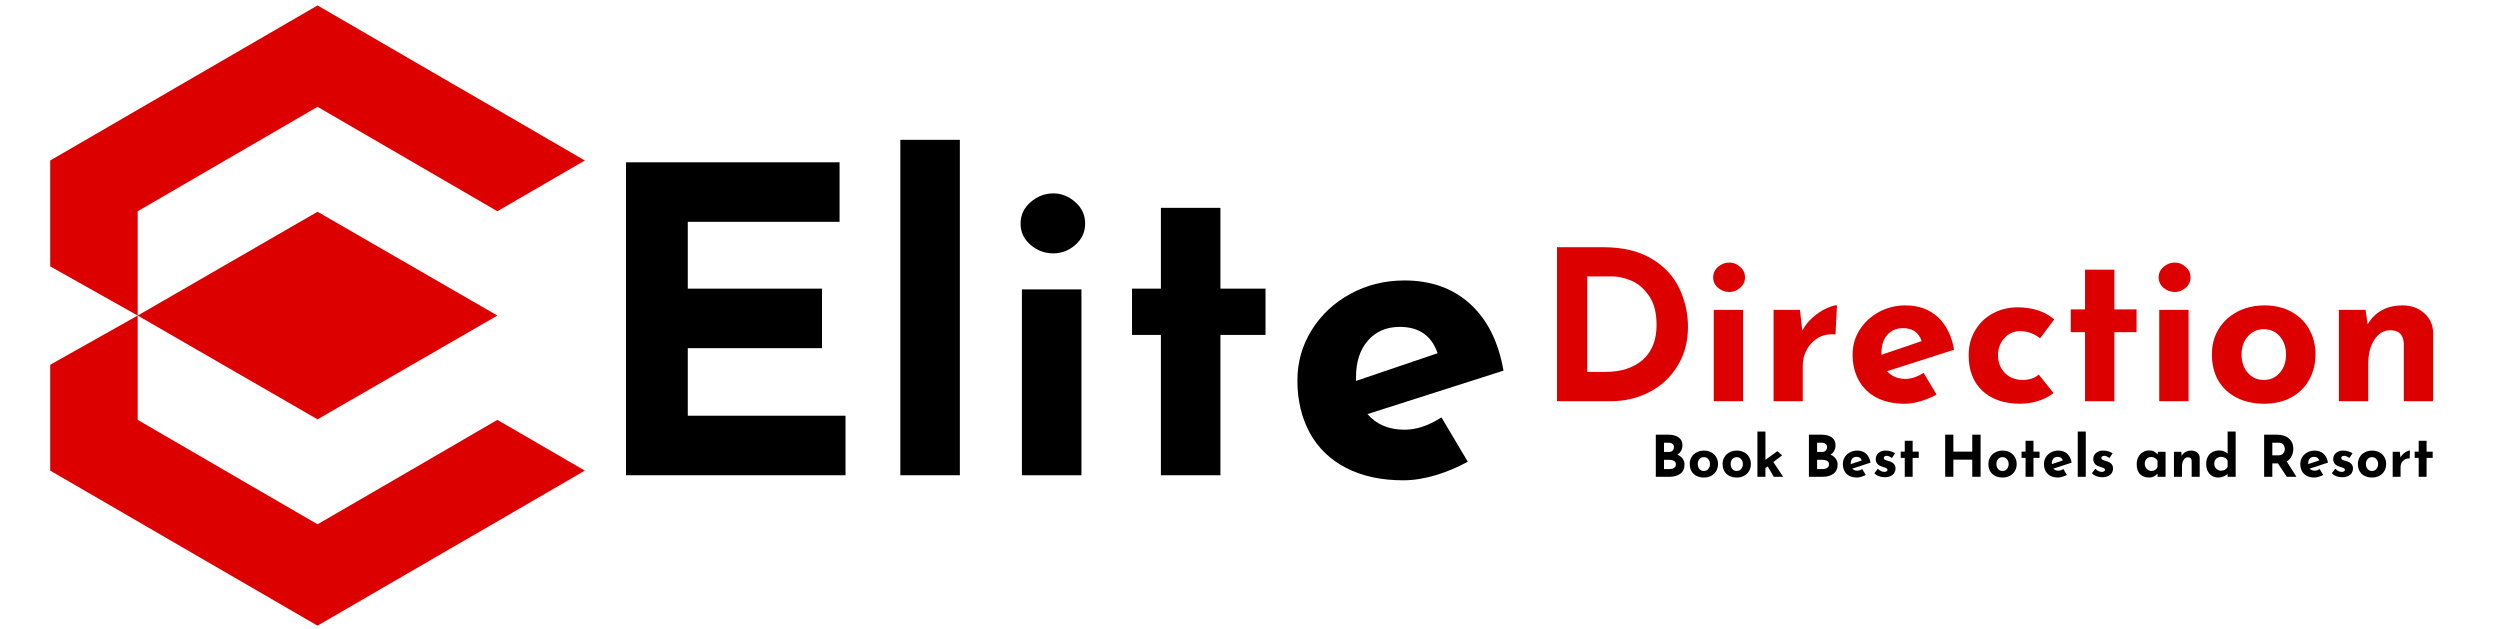 <svg xmlns="http://www.w3.org/2000/svg" xmlns:xlink="http://www.w3.org/1999/xlink" width="350" zoomAndPan="magnify" viewBox="0 0 262.5 66" height="88" preserveAspectRatio="xMidYMid meet" version="1.0"><defs><g/><clipPath id="d61fca0c6b"><path d="M 5.27 0.57 L 61.414 0.57 L 61.414 65.695 L 5.27 65.695 Z M 5.27 0.57 " clip-rule="nonzero"/></clipPath></defs><g clip-path="url(#d61fca0c6b)"><path fill="#dc0000" d="M 33.34 22.234 L 14.457 33.133 L 14.457 44.086 L 23.895 49.57 L 33.34 55.051 L 42.789 49.57 L 52.223 44.086 L 61.406 49.414 L 51.699 55.051 L 47.367 57.555 L 33.34 65.695 L 19.301 57.555 L 5.273 49.414 L 5.273 38.297 L 14.457 33.133 L 14.457 22.18 L 23.895 16.699 L 33.34 11.215 L 42.789 16.699 L 52.223 22.18 L 61.406 16.852 L 51.699 11.215 L 47.367 8.711 L 33.34 0.57 L 19.301 8.711 L 5.273 16.852 L 5.273 27.969 L 14.457 33.133 L 33.34 44.031 L 52.223 33.133 Z M 33.34 22.234 " fill-opacity="1" fill-rule="evenodd"/></g><g fill="#000000" fill-opacity="1"><g transform="translate(61.498, 49.901)"><g><path d="M 26.656 -32.859 L 26.656 -26.609 L 10.719 -26.609 L 10.719 -19.594 L 24.812 -19.594 L 24.812 -13.344 L 10.719 -13.344 L 10.719 -6.25 L 27.281 -6.25 L 27.281 0 L 4.234 0 L 4.234 -32.859 Z M 26.656 -32.859 "/></g></g></g><g fill="#000000" fill-opacity="1"><g transform="translate(91.316, 49.901)"><g><path d="M 9.469 -35.219 L 9.469 0 L 3.219 0 L 3.219 -35.219 Z M 9.469 -35.219 "/></g></g></g><g fill="#000000" fill-opacity="1"><g transform="translate(104.082, 49.901)"><g><path d="M 9.469 -19.516 L 9.469 0 L 3.219 0 L 3.219 -19.516 Z M 3.078 -26.422 C 3.078 -27.316 3.426 -28.066 4.125 -28.672 C 4.82 -29.285 5.617 -29.594 6.516 -29.594 C 7.379 -29.594 8.148 -29.285 8.828 -28.672 C 9.516 -28.066 9.859 -27.316 9.859 -26.422 C 9.859 -25.535 9.516 -24.789 8.828 -24.188 C 8.148 -23.594 7.379 -23.297 6.516 -23.297 C 5.617 -23.297 4.82 -23.594 4.125 -24.188 C 3.426 -24.789 3.078 -25.535 3.078 -26.422 Z M 3.078 -26.422 "/></g></g></g><g fill="#000000" fill-opacity="1"><g transform="translate(116.848, 49.901)"><g><path d="M 11.297 -28.078 L 11.297 -19.594 L 16.031 -19.594 L 16.031 -14.734 L 11.297 -14.734 L 11.297 0 L 5.047 0 L 5.047 -14.734 L 2.016 -14.734 L 2.016 -19.594 L 5.047 -19.594 L 5.047 -28.078 Z M 11.297 -28.078 "/></g></g></g><g fill="#000000" fill-opacity="1"><g transform="translate(134.524, 49.901)"><g><path d="M 12.953 -4.781 C 14.203 -4.781 15.492 -5.211 16.828 -6.078 L 19.594 -1.422 C 18.52 -0.828 17.391 -0.352 16.203 0 C 15.016 0.352 13.883 0.531 12.812 0.531 C 10.488 0.531 8.484 0.094 6.797 -0.781 C 5.117 -1.656 3.848 -2.891 2.984 -4.484 C 2.129 -6.078 1.703 -7.898 1.703 -9.953 C 1.703 -11.859 2.195 -13.613 3.188 -15.219 C 4.188 -16.832 5.547 -18.109 7.266 -19.047 C 8.992 -19.984 10.891 -20.453 12.953 -20.453 C 15.742 -20.453 18.039 -19.629 19.844 -17.984 C 21.645 -16.348 22.812 -14.016 23.344 -10.984 L 9.062 -6.422 C 10.008 -5.328 11.305 -4.781 12.953 -4.781 Z M 12.453 -15.578 C 11.055 -15.578 9.941 -15.098 9.109 -14.141 C 8.273 -13.191 7.859 -11.914 7.859 -10.312 L 7.859 -9.906 L 16.422 -12.812 C 15.797 -14.656 14.473 -15.578 12.453 -15.578 Z M 12.453 -15.578 "/></g></g></g><g fill="#000000" fill-opacity="1"><g transform="translate(159.303, 49.901)"><g/></g></g><g fill="#dc0000" fill-opacity="1"><g transform="translate(161.392, 42.128)"><g><path d="M 2.094 -16.172 L 6.922 -16.172 C 8.984 -16.172 10.68 -15.77 12.016 -14.969 C 13.348 -14.176 14.316 -13.145 14.922 -11.875 C 15.535 -10.602 15.844 -9.242 15.844 -7.797 C 15.844 -6.242 15.473 -4.875 14.734 -3.688 C 14.004 -2.5 13.02 -1.586 11.781 -0.953 C 10.551 -0.316 9.195 0 7.719 0 L 2.094 0 Z M 7.156 -3.078 C 8.812 -3.078 10.125 -3.5 11.094 -4.344 C 12.062 -5.195 12.547 -6.422 12.547 -8.016 C 12.547 -9.305 12.273 -10.332 11.734 -11.094 C 11.203 -11.852 10.582 -12.379 9.875 -12.672 C 9.164 -12.961 8.492 -13.109 7.859 -13.109 L 5.266 -13.109 L 5.266 -3.078 Z M 7.156 -3.078 "/></g></g></g><g fill="#dc0000" fill-opacity="1"><g transform="translate(178.367, 42.128)"><g><path d="M 4.656 -9.594 L 4.656 0 L 1.578 0 L 1.578 -9.594 Z M 1.516 -13 C 1.516 -13.445 1.688 -13.816 2.031 -14.109 C 2.383 -14.41 2.781 -14.562 3.219 -14.562 C 3.633 -14.562 4.008 -14.41 4.344 -14.109 C 4.688 -13.816 4.859 -13.445 4.859 -13 C 4.859 -12.562 4.688 -12.195 4.344 -11.906 C 4.008 -11.613 3.633 -11.469 3.219 -11.469 C 2.781 -11.469 2.383 -11.613 2.031 -11.906 C 1.688 -12.195 1.516 -12.562 1.516 -13 Z M 1.516 -13 "/></g></g></g><g fill="#dc0000" fill-opacity="1"><g transform="translate(184.648, 42.128)"><g><path d="M 4.594 -7.406 C 4.852 -7.914 5.211 -8.375 5.672 -8.781 C 6.141 -9.195 6.613 -9.516 7.094 -9.734 C 7.582 -9.961 7.961 -10.078 8.234 -10.078 L 8.078 -7.016 C 7.992 -7.023 7.875 -7.031 7.719 -7.031 C 7.094 -7.031 6.547 -6.867 6.078 -6.547 C 5.609 -6.223 5.25 -5.805 5 -5.297 C 4.758 -4.797 4.641 -4.281 4.641 -3.75 L 4.641 0 L 1.578 0 L 1.578 -9.594 L 4.344 -9.594 Z M 4.594 -7.406 "/></g></g></g><g fill="#dc0000" fill-opacity="1"><g transform="translate(193.695, 42.128)"><g><path d="M 6.375 -2.344 C 6.988 -2.344 7.625 -2.555 8.281 -2.984 L 9.641 -0.703 C 9.117 -0.41 8.562 -0.176 7.969 0 C 7.383 0.176 6.832 0.266 6.312 0.266 C 5.164 0.266 4.176 0.051 3.344 -0.375 C 2.52 -0.812 1.895 -1.422 1.469 -2.203 C 1.039 -2.992 0.828 -3.895 0.828 -4.906 C 0.828 -5.844 1.07 -6.703 1.562 -7.484 C 2.062 -8.273 2.734 -8.898 3.578 -9.359 C 4.43 -9.828 5.363 -10.062 6.375 -10.062 C 7.75 -10.062 8.879 -9.656 9.766 -8.844 C 10.648 -8.039 11.223 -6.895 11.484 -5.406 L 4.453 -3.156 C 4.922 -2.613 5.562 -2.344 6.375 -2.344 Z M 6.125 -7.672 C 5.438 -7.672 4.883 -7.438 4.469 -6.969 C 4.062 -6.5 3.859 -5.867 3.859 -5.078 L 3.859 -4.875 L 8.078 -6.312 C 7.773 -7.219 7.125 -7.672 6.125 -7.672 Z M 6.125 -7.672 "/></g></g></g><g fill="#dc0000" fill-opacity="1"><g transform="translate(205.883, 42.128)"><g><path d="M 9.734 -0.859 C 9.305 -0.516 8.773 -0.238 8.141 -0.031 C 7.504 0.164 6.879 0.266 6.266 0.266 C 4.586 0.266 3.258 -0.18 2.281 -1.078 C 1.312 -1.984 0.828 -3.227 0.828 -4.812 C 0.828 -5.832 1.066 -6.727 1.547 -7.5 C 2.023 -8.27 2.648 -8.852 3.422 -9.25 C 4.203 -9.656 5.039 -9.859 5.938 -9.859 C 7.531 -9.859 8.82 -9.438 9.812 -8.594 L 8.328 -6.609 C 7.691 -7.109 6.988 -7.359 6.219 -7.359 C 5.57 -7.359 5.023 -7.113 4.578 -6.625 C 4.129 -6.145 3.906 -5.539 3.906 -4.812 C 3.906 -4.082 4.145 -3.469 4.625 -2.969 C 5.113 -2.477 5.75 -2.234 6.531 -2.234 C 7.195 -2.234 7.75 -2.422 8.188 -2.797 Z M 9.734 -0.859 "/></g></g></g><g fill="#dc0000" fill-opacity="1"><g transform="translate(216.446, 42.128)"><g><path d="M 5.562 -13.812 L 5.562 -9.641 L 7.891 -9.641 L 7.891 -7.25 L 5.562 -7.25 L 5.562 0 L 2.484 0 L 2.484 -7.25 L 0.984 -7.25 L 0.984 -9.641 L 2.484 -9.641 L 2.484 -13.812 Z M 5.562 -13.812 "/></g></g></g><g fill="#dc0000" fill-opacity="1"><g transform="translate(225.143, 42.128)"><g><path d="M 4.656 -9.594 L 4.656 0 L 1.578 0 L 1.578 -9.594 Z M 1.516 -13 C 1.516 -13.445 1.688 -13.816 2.031 -14.109 C 2.383 -14.41 2.781 -14.562 3.219 -14.562 C 3.633 -14.562 4.008 -14.41 4.344 -14.109 C 4.688 -13.816 4.859 -13.445 4.859 -13 C 4.859 -12.562 4.688 -12.195 4.344 -11.906 C 4.008 -11.613 3.633 -11.469 3.219 -11.469 C 2.781 -11.469 2.383 -11.613 2.031 -11.906 C 1.688 -12.195 1.516 -12.562 1.516 -13 Z M 1.516 -13 "/></g></g></g><g fill="#dc0000" fill-opacity="1"><g transform="translate(231.423, 42.128)"><g><path d="M 0.828 -4.922 C 0.828 -5.898 1.055 -6.773 1.516 -7.547 C 1.984 -8.328 2.641 -8.941 3.484 -9.391 C 4.328 -9.836 5.281 -10.062 6.344 -10.062 C 7.414 -10.062 8.359 -9.836 9.172 -9.391 C 9.984 -8.941 10.609 -8.328 11.047 -7.547 C 11.484 -6.773 11.703 -5.898 11.703 -4.922 C 11.703 -3.941 11.484 -3.055 11.047 -2.266 C 10.609 -1.473 9.984 -0.852 9.172 -0.406 C 8.359 0.039 7.406 0.266 6.312 0.266 C 5.238 0.266 4.285 0.055 3.453 -0.359 C 2.629 -0.773 1.984 -1.367 1.516 -2.141 C 1.055 -2.922 0.828 -3.848 0.828 -4.922 Z M 3.938 -4.906 C 3.938 -4.133 4.156 -3.492 4.594 -2.984 C 5.031 -2.484 5.586 -2.234 6.266 -2.234 C 6.961 -2.234 7.523 -2.484 7.953 -2.984 C 8.391 -3.484 8.609 -4.125 8.609 -4.906 C 8.609 -5.676 8.391 -6.312 7.953 -6.812 C 7.523 -7.312 6.961 -7.562 6.266 -7.562 C 5.586 -7.562 5.031 -7.305 4.594 -6.797 C 4.156 -6.297 3.938 -5.664 3.938 -4.906 Z M 3.938 -4.906 "/></g></g></g><g fill="#dc0000" fill-opacity="1"><g transform="translate(244.007, 42.128)"><g><path d="M 8.266 -10.062 C 9.172 -10.062 9.926 -9.789 10.531 -9.25 C 11.145 -8.707 11.457 -8.02 11.469 -7.188 L 11.469 0 L 8.391 0 L 8.391 -6.047 C 8.348 -6.984 7.879 -7.453 6.984 -7.453 C 6.285 -7.453 5.723 -7.117 5.297 -6.453 C 4.867 -5.797 4.656 -4.945 4.656 -3.906 L 4.656 0 L 1.578 0 L 1.578 -9.594 L 4.375 -9.594 L 4.594 -8.062 C 4.945 -8.688 5.43 -9.176 6.047 -9.531 C 6.672 -9.883 7.41 -10.062 8.266 -10.062 Z M 8.266 -10.062 "/></g></g></g><g fill="#000000" fill-opacity="1"><g transform="translate(173.281, 50.062)"><g><path d="M 2.844 -2.328 C 3.082 -2.223 3.266 -2.082 3.391 -1.906 C 3.523 -1.727 3.594 -1.531 3.594 -1.312 C 3.594 -0.852 3.441 -0.52 3.141 -0.312 C 2.848 -0.102 2.484 0 2.047 0 L 0.578 0 L 0.578 -4.422 L 1.875 -4.422 C 2.344 -4.422 2.707 -4.328 2.969 -4.141 C 3.238 -3.953 3.375 -3.676 3.375 -3.312 C 3.375 -3.094 3.328 -2.898 3.234 -2.734 C 3.148 -2.566 3.02 -2.43 2.844 -2.328 Z M 1.438 -2.609 L 1.969 -2.609 C 2.133 -2.609 2.258 -2.656 2.344 -2.75 C 2.438 -2.852 2.484 -2.977 2.484 -3.125 C 2.484 -3.27 2.43 -3.379 2.328 -3.453 C 2.223 -3.535 2.082 -3.578 1.906 -3.578 L 1.438 -3.578 Z M 2 -0.812 C 2.207 -0.812 2.375 -0.852 2.5 -0.938 C 2.625 -1.02 2.688 -1.145 2.688 -1.312 C 2.688 -1.625 2.438 -1.781 1.938 -1.781 L 1.438 -1.781 L 1.438 -0.812 Z M 2 -0.812 "/></g></g></g><g fill="#000000" fill-opacity="1"><g transform="translate(177.189, 50.062)"><g><path d="M 0.234 -1.344 C 0.234 -1.613 0.297 -1.852 0.422 -2.062 C 0.547 -2.281 0.723 -2.445 0.953 -2.562 C 1.18 -2.688 1.441 -2.75 1.734 -2.75 C 2.023 -2.75 2.281 -2.688 2.5 -2.562 C 2.727 -2.445 2.898 -2.281 3.016 -2.062 C 3.141 -1.852 3.203 -1.613 3.203 -1.344 C 3.203 -1.07 3.141 -0.828 3.016 -0.609 C 2.898 -0.398 2.727 -0.234 2.5 -0.109 C 2.281 0.016 2.02 0.078 1.719 0.078 C 1.426 0.078 1.164 0.02 0.938 -0.094 C 0.719 -0.207 0.547 -0.367 0.422 -0.578 C 0.297 -0.797 0.234 -1.051 0.234 -1.344 Z M 1.078 -1.344 C 1.078 -1.133 1.133 -0.957 1.25 -0.812 C 1.375 -0.676 1.531 -0.609 1.719 -0.609 C 1.906 -0.609 2.055 -0.676 2.172 -0.812 C 2.297 -0.945 2.359 -1.125 2.359 -1.344 C 2.359 -1.551 2.297 -1.723 2.172 -1.859 C 2.055 -1.992 1.906 -2.062 1.719 -2.062 C 1.531 -2.062 1.375 -1.992 1.25 -1.859 C 1.133 -1.723 1.078 -1.551 1.078 -1.344 Z M 1.078 -1.344 "/></g></g></g><g fill="#000000" fill-opacity="1"><g transform="translate(180.639, 50.062)"><g><path d="M 0.234 -1.344 C 0.234 -1.613 0.297 -1.852 0.422 -2.062 C 0.547 -2.281 0.723 -2.445 0.953 -2.562 C 1.18 -2.688 1.441 -2.75 1.734 -2.75 C 2.023 -2.75 2.281 -2.688 2.5 -2.562 C 2.727 -2.445 2.898 -2.281 3.016 -2.062 C 3.141 -1.852 3.203 -1.613 3.203 -1.344 C 3.203 -1.07 3.141 -0.828 3.016 -0.609 C 2.898 -0.398 2.727 -0.234 2.5 -0.109 C 2.281 0.016 2.02 0.078 1.719 0.078 C 1.426 0.078 1.164 0.02 0.938 -0.094 C 0.719 -0.207 0.547 -0.367 0.422 -0.578 C 0.297 -0.797 0.234 -1.051 0.234 -1.344 Z M 1.078 -1.344 C 1.078 -1.133 1.133 -0.957 1.25 -0.812 C 1.375 -0.676 1.531 -0.609 1.719 -0.609 C 1.906 -0.609 2.055 -0.676 2.172 -0.812 C 2.297 -0.945 2.359 -1.125 2.359 -1.344 C 2.359 -1.551 2.297 -1.723 2.172 -1.859 C 2.055 -1.992 1.906 -2.062 1.719 -2.062 C 1.531 -2.062 1.375 -1.992 1.25 -1.859 C 1.133 -1.723 1.078 -1.551 1.078 -1.344 Z M 1.078 -1.344 "/></g></g></g><g fill="#000000" fill-opacity="1"><g transform="translate(184.09, 50.062)"><g><path d="M 1.516 -1.094 L 1.281 -0.922 L 1.281 0 L 0.438 0 L 0.438 -4.75 L 1.281 -4.75 L 1.281 -1.781 L 2.531 -2.688 L 3.031 -2.25 L 2.109 -1.547 L 3.141 0 L 2.156 0 Z M 1.516 -1.094 "/></g></g></g><g fill="#000000" fill-opacity="1"><g transform="translate(187.389, 50.062)"><g/></g></g><g fill="#000000" fill-opacity="1"><g transform="translate(189.358, 50.062)"><g><path d="M 2.844 -2.328 C 3.082 -2.223 3.266 -2.082 3.391 -1.906 C 3.523 -1.727 3.594 -1.531 3.594 -1.312 C 3.594 -0.852 3.441 -0.52 3.141 -0.312 C 2.848 -0.102 2.484 0 2.047 0 L 0.578 0 L 0.578 -4.422 L 1.875 -4.422 C 2.344 -4.422 2.707 -4.328 2.969 -4.141 C 3.238 -3.953 3.375 -3.676 3.375 -3.312 C 3.375 -3.094 3.328 -2.898 3.234 -2.734 C 3.148 -2.566 3.02 -2.43 2.844 -2.328 Z M 1.438 -2.609 L 1.969 -2.609 C 2.133 -2.609 2.258 -2.656 2.344 -2.75 C 2.438 -2.852 2.484 -2.977 2.484 -3.125 C 2.484 -3.27 2.43 -3.379 2.328 -3.453 C 2.223 -3.535 2.082 -3.578 1.906 -3.578 L 1.438 -3.578 Z M 2 -0.812 C 2.207 -0.812 2.375 -0.852 2.5 -0.938 C 2.625 -1.02 2.688 -1.145 2.688 -1.312 C 2.688 -1.625 2.438 -1.781 1.938 -1.781 L 1.438 -1.781 L 1.438 -0.812 Z M 2 -0.812 "/></g></g></g><g fill="#000000" fill-opacity="1"><g transform="translate(193.266, 50.062)"><g><path d="M 1.75 -0.641 C 1.914 -0.641 2.086 -0.695 2.266 -0.812 L 2.641 -0.188 C 2.492 -0.113 2.336 -0.051 2.172 0 C 2.016 0.051 1.863 0.078 1.719 0.078 C 1.406 0.078 1.133 0.02 0.906 -0.094 C 0.688 -0.219 0.52 -0.383 0.406 -0.594 C 0.289 -0.812 0.234 -1.062 0.234 -1.344 C 0.234 -1.594 0.297 -1.828 0.422 -2.047 C 0.555 -2.266 0.738 -2.438 0.969 -2.562 C 1.207 -2.688 1.469 -2.75 1.75 -2.75 C 2.125 -2.75 2.43 -2.641 2.672 -2.422 C 2.91 -2.203 3.066 -1.891 3.141 -1.484 L 1.219 -0.859 C 1.344 -0.711 1.52 -0.641 1.75 -0.641 Z M 1.672 -2.094 C 1.484 -2.094 1.332 -2.031 1.219 -1.906 C 1.113 -1.781 1.062 -1.609 1.062 -1.391 L 1.062 -1.328 L 2.219 -1.719 C 2.133 -1.969 1.953 -2.094 1.672 -2.094 Z M 1.672 -2.094 "/></g></g></g><g fill="#000000" fill-opacity="1"><g transform="translate(196.608, 50.062)"><g><path d="M 1.281 0.047 C 1.07 0.047 0.867 0.008 0.672 -0.062 C 0.484 -0.133 0.328 -0.238 0.203 -0.375 L 0.562 -0.844 C 0.789 -0.625 1.008 -0.516 1.219 -0.516 C 1.32 -0.516 1.406 -0.531 1.469 -0.562 C 1.539 -0.602 1.578 -0.656 1.578 -0.719 C 1.578 -0.801 1.535 -0.863 1.453 -0.906 C 1.379 -0.945 1.297 -0.977 1.203 -1 C 1.109 -1.031 1.047 -1.051 1.016 -1.062 C 0.785 -1.133 0.613 -1.238 0.5 -1.375 C 0.395 -1.52 0.344 -1.688 0.344 -1.875 C 0.344 -2.02 0.379 -2.156 0.453 -2.281 C 0.523 -2.414 0.641 -2.523 0.797 -2.609 C 0.953 -2.703 1.145 -2.75 1.375 -2.75 C 1.594 -2.75 1.773 -2.723 1.922 -2.672 C 2.078 -2.629 2.227 -2.562 2.375 -2.469 L 2.047 -1.969 C 1.973 -2.031 1.883 -2.082 1.781 -2.125 C 1.688 -2.176 1.598 -2.203 1.516 -2.203 C 1.422 -2.203 1.344 -2.18 1.281 -2.141 C 1.219 -2.098 1.188 -2.047 1.188 -1.984 C 1.188 -1.898 1.223 -1.836 1.297 -1.797 C 1.367 -1.754 1.484 -1.711 1.641 -1.672 C 1.66 -1.66 1.68 -1.648 1.703 -1.641 C 1.734 -1.641 1.766 -1.633 1.797 -1.625 C 2.211 -1.488 2.422 -1.238 2.422 -0.875 C 2.422 -0.707 2.379 -0.551 2.297 -0.406 C 2.211 -0.27 2.082 -0.16 1.906 -0.078 C 1.738 0.004 1.531 0.047 1.281 0.047 Z M 1.281 0.047 "/></g></g></g><g fill="#000000" fill-opacity="1"><g transform="translate(199.311, 50.062)"><g><path d="M 1.516 -3.781 L 1.516 -2.641 L 2.156 -2.641 L 2.156 -1.984 L 1.516 -1.984 L 1.516 0 L 0.688 0 L 0.688 -1.984 L 0.266 -1.984 L 0.266 -2.641 L 0.688 -2.641 L 0.688 -3.781 Z M 1.516 -3.781 "/></g></g></g><g fill="#000000" fill-opacity="1"><g transform="translate(201.696, 50.062)"><g/></g></g><g fill="#000000" fill-opacity="1"><g transform="translate(203.665, 50.062)"><g><path d="M 4.297 0 L 3.422 0 L 3.422 -1.797 L 1.438 -1.797 L 1.438 0 L 0.578 0 L 0.578 -4.422 L 1.438 -4.422 L 1.438 -2.641 L 3.422 -2.641 L 3.422 -4.422 L 4.297 -4.422 Z M 4.297 0 "/></g></g></g><g fill="#000000" fill-opacity="1"><g transform="translate(208.548, 50.062)"><g><path d="M 0.234 -1.344 C 0.234 -1.613 0.297 -1.852 0.422 -2.062 C 0.547 -2.281 0.723 -2.445 0.953 -2.562 C 1.18 -2.688 1.441 -2.75 1.734 -2.75 C 2.023 -2.75 2.281 -2.688 2.5 -2.562 C 2.727 -2.445 2.898 -2.281 3.016 -2.062 C 3.141 -1.852 3.203 -1.613 3.203 -1.344 C 3.203 -1.07 3.141 -0.828 3.016 -0.609 C 2.898 -0.398 2.727 -0.234 2.5 -0.109 C 2.281 0.016 2.02 0.078 1.719 0.078 C 1.426 0.078 1.164 0.02 0.938 -0.094 C 0.719 -0.207 0.547 -0.367 0.422 -0.578 C 0.297 -0.797 0.234 -1.051 0.234 -1.344 Z M 1.078 -1.344 C 1.078 -1.133 1.133 -0.957 1.25 -0.812 C 1.375 -0.676 1.531 -0.609 1.719 -0.609 C 1.906 -0.609 2.055 -0.676 2.172 -0.812 C 2.297 -0.945 2.359 -1.125 2.359 -1.344 C 2.359 -1.551 2.297 -1.723 2.172 -1.859 C 2.055 -1.992 1.906 -2.062 1.719 -2.062 C 1.531 -2.062 1.375 -1.992 1.25 -1.859 C 1.133 -1.723 1.078 -1.551 1.078 -1.344 Z M 1.078 -1.344 "/></g></g></g><g fill="#000000" fill-opacity="1"><g transform="translate(211.998, 50.062)"><g><path d="M 1.516 -3.781 L 1.516 -2.641 L 2.156 -2.641 L 2.156 -1.984 L 1.516 -1.984 L 1.516 0 L 0.688 0 L 0.688 -1.984 L 0.266 -1.984 L 0.266 -2.641 L 0.688 -2.641 L 0.688 -3.781 Z M 1.516 -3.781 "/></g></g></g><g fill="#000000" fill-opacity="1"><g transform="translate(214.383, 50.062)"><g><path d="M 1.75 -0.641 C 1.914 -0.641 2.086 -0.695 2.266 -0.812 L 2.641 -0.188 C 2.492 -0.113 2.336 -0.051 2.172 0 C 2.016 0.051 1.863 0.078 1.719 0.078 C 1.406 0.078 1.133 0.02 0.906 -0.094 C 0.688 -0.219 0.52 -0.383 0.406 -0.594 C 0.289 -0.812 0.234 -1.062 0.234 -1.344 C 0.234 -1.594 0.297 -1.828 0.422 -2.047 C 0.555 -2.266 0.738 -2.438 0.969 -2.562 C 1.207 -2.688 1.469 -2.75 1.75 -2.75 C 2.125 -2.75 2.43 -2.641 2.672 -2.422 C 2.91 -2.203 3.066 -1.891 3.141 -1.484 L 1.219 -0.859 C 1.344 -0.711 1.52 -0.641 1.75 -0.641 Z M 1.672 -2.094 C 1.484 -2.094 1.332 -2.031 1.219 -1.906 C 1.113 -1.781 1.062 -1.609 1.062 -1.391 L 1.062 -1.328 L 2.219 -1.719 C 2.133 -1.969 1.953 -2.094 1.672 -2.094 Z M 1.672 -2.094 "/></g></g></g><g fill="#000000" fill-opacity="1"><g transform="translate(217.725, 50.062)"><g><path d="M 1.281 -4.75 L 1.281 0 L 0.438 0 L 0.438 -4.75 Z M 1.281 -4.75 "/></g></g></g><g fill="#000000" fill-opacity="1"><g transform="translate(219.447, 50.062)"><g><path d="M 1.281 0.047 C 1.07 0.047 0.867 0.008 0.672 -0.062 C 0.484 -0.133 0.328 -0.238 0.203 -0.375 L 0.562 -0.844 C 0.789 -0.625 1.008 -0.516 1.219 -0.516 C 1.32 -0.516 1.406 -0.531 1.469 -0.562 C 1.539 -0.602 1.578 -0.656 1.578 -0.719 C 1.578 -0.801 1.535 -0.863 1.453 -0.906 C 1.379 -0.945 1.297 -0.977 1.203 -1 C 1.109 -1.031 1.047 -1.051 1.016 -1.062 C 0.785 -1.133 0.613 -1.238 0.5 -1.375 C 0.395 -1.52 0.344 -1.688 0.344 -1.875 C 0.344 -2.02 0.379 -2.156 0.453 -2.281 C 0.523 -2.414 0.641 -2.523 0.797 -2.609 C 0.953 -2.703 1.145 -2.75 1.375 -2.75 C 1.594 -2.75 1.773 -2.723 1.922 -2.672 C 2.078 -2.629 2.227 -2.562 2.375 -2.469 L 2.047 -1.969 C 1.973 -2.031 1.883 -2.082 1.781 -2.125 C 1.688 -2.176 1.598 -2.203 1.516 -2.203 C 1.422 -2.203 1.344 -2.18 1.281 -2.141 C 1.219 -2.098 1.188 -2.047 1.188 -1.984 C 1.188 -1.898 1.223 -1.836 1.297 -1.797 C 1.367 -1.754 1.484 -1.711 1.641 -1.672 C 1.66 -1.66 1.68 -1.648 1.703 -1.641 C 1.734 -1.641 1.766 -1.633 1.797 -1.625 C 2.211 -1.488 2.422 -1.238 2.422 -0.875 C 2.422 -0.707 2.379 -0.551 2.297 -0.406 C 2.211 -0.27 2.082 -0.16 1.906 -0.078 C 1.738 0.004 1.531 0.047 1.281 0.047 Z M 1.281 0.047 "/></g></g></g><g fill="#000000" fill-opacity="1"><g transform="translate(222.15, 50.062)"><g/></g></g><g fill="#000000" fill-opacity="1"><g transform="translate(224.119, 50.062)"><g><path d="M 3.266 -2.625 L 3.266 0 L 2.422 0 L 2.422 -0.328 C 2.172 -0.055 1.879 0.078 1.547 0.078 C 1.148 0.078 0.832 -0.035 0.594 -0.266 C 0.352 -0.504 0.234 -0.852 0.234 -1.312 C 0.234 -1.602 0.289 -1.859 0.406 -2.078 C 0.52 -2.297 0.676 -2.461 0.875 -2.578 C 1.07 -2.703 1.285 -2.766 1.516 -2.766 C 1.742 -2.766 1.926 -2.727 2.062 -2.656 C 2.195 -2.582 2.316 -2.484 2.422 -2.359 L 2.484 -2.625 Z M 1.781 -0.609 C 2.07 -0.609 2.285 -0.742 2.422 -1.016 L 2.422 -1.656 C 2.367 -1.781 2.281 -1.879 2.156 -1.953 C 2.039 -2.035 1.906 -2.078 1.75 -2.078 C 1.562 -2.078 1.398 -2.008 1.266 -1.875 C 1.141 -1.738 1.078 -1.566 1.078 -1.359 C 1.078 -1.223 1.109 -1.098 1.172 -0.984 C 1.242 -0.867 1.332 -0.773 1.438 -0.703 C 1.539 -0.641 1.656 -0.609 1.781 -0.609 Z M 1.781 -0.609 "/></g></g></g><g fill="#000000" fill-opacity="1"><g transform="translate(227.828, 50.062)"><g><path d="M 2.266 -2.75 C 2.516 -2.75 2.723 -2.676 2.891 -2.531 C 3.055 -2.383 3.141 -2.195 3.141 -1.969 L 3.141 0 L 2.297 0 L 2.297 -1.656 C 2.285 -1.914 2.156 -2.047 1.906 -2.047 C 1.719 -2.047 1.566 -1.953 1.453 -1.766 C 1.336 -1.586 1.281 -1.359 1.281 -1.078 L 1.281 0 L 0.438 0 L 0.438 -2.625 L 1.203 -2.625 L 1.25 -2.203 C 1.352 -2.379 1.488 -2.516 1.656 -2.609 C 1.82 -2.703 2.023 -2.75 2.266 -2.75 Z M 2.266 -2.75 "/></g></g></g><g fill="#000000" fill-opacity="1"><g transform="translate(231.417, 50.062)"><g><path d="M 3.328 -4.75 L 3.328 0 L 2.484 0 L 2.484 -0.281 C 2.172 -0.039 1.844 0.078 1.5 0.078 C 1.258 0.078 1.039 0.02 0.844 -0.094 C 0.656 -0.219 0.504 -0.383 0.391 -0.594 C 0.285 -0.812 0.234 -1.066 0.234 -1.359 C 0.234 -1.648 0.289 -1.898 0.406 -2.109 C 0.52 -2.328 0.68 -2.488 0.891 -2.594 C 1.098 -2.707 1.336 -2.766 1.609 -2.766 C 1.785 -2.766 1.945 -2.734 2.094 -2.672 C 2.25 -2.617 2.379 -2.539 2.484 -2.438 L 2.484 -4.75 Z M 1.781 -0.641 C 1.945 -0.641 2.086 -0.672 2.203 -0.734 C 2.316 -0.805 2.41 -0.906 2.484 -1.031 L 2.484 -1.672 C 2.43 -1.805 2.344 -1.91 2.219 -1.984 C 2.094 -2.055 1.945 -2.094 1.781 -2.094 C 1.594 -2.094 1.426 -2.023 1.281 -1.891 C 1.145 -1.754 1.078 -1.582 1.078 -1.375 C 1.078 -1.238 1.109 -1.113 1.172 -1 C 1.242 -0.883 1.332 -0.797 1.438 -0.734 C 1.539 -0.672 1.656 -0.641 1.781 -0.641 Z M 1.781 -0.641 "/></g></g></g><g fill="#000000" fill-opacity="1"><g transform="translate(235.187, 50.062)"><g/></g></g><g fill="#000000" fill-opacity="1"><g transform="translate(237.156, 50.062)"><g><path d="M 2.953 0 L 2.031 -1.406 L 1.438 -1.406 L 1.438 0 L 0.578 0 L 0.578 -4.422 L 1.906 -4.422 C 2.457 -4.422 2.883 -4.285 3.188 -4.016 C 3.488 -3.754 3.641 -3.395 3.641 -2.938 C 3.641 -2.664 3.582 -2.41 3.469 -2.172 C 3.352 -1.93 3.18 -1.742 2.953 -1.609 L 3.969 0 Z M 1.438 -2.25 L 2.062 -2.25 C 2.301 -2.25 2.473 -2.316 2.578 -2.453 C 2.691 -2.598 2.75 -2.75 2.75 -2.906 C 2.75 -3.062 2.703 -3.211 2.609 -3.359 C 2.516 -3.504 2.332 -3.578 2.062 -3.578 L 1.438 -3.578 Z M 1.438 -2.25 "/></g></g></g><g fill="#000000" fill-opacity="1"><g transform="translate(241.298, 50.062)"><g><path d="M 1.75 -0.641 C 1.914 -0.641 2.086 -0.695 2.266 -0.812 L 2.641 -0.188 C 2.492 -0.113 2.336 -0.051 2.172 0 C 2.016 0.051 1.863 0.078 1.719 0.078 C 1.406 0.078 1.133 0.02 0.906 -0.094 C 0.688 -0.219 0.52 -0.383 0.406 -0.594 C 0.289 -0.812 0.234 -1.062 0.234 -1.344 C 0.234 -1.594 0.297 -1.828 0.422 -2.047 C 0.555 -2.266 0.738 -2.438 0.969 -2.562 C 1.207 -2.688 1.469 -2.75 1.75 -2.75 C 2.125 -2.75 2.43 -2.641 2.672 -2.422 C 2.91 -2.203 3.066 -1.891 3.141 -1.484 L 1.219 -0.859 C 1.344 -0.711 1.52 -0.641 1.75 -0.641 Z M 1.672 -2.094 C 1.484 -2.094 1.332 -2.031 1.219 -1.906 C 1.113 -1.781 1.062 -1.609 1.062 -1.391 L 1.062 -1.328 L 2.219 -1.719 C 2.133 -1.969 1.953 -2.094 1.672 -2.094 Z M 1.672 -2.094 "/></g></g></g><g fill="#000000" fill-opacity="1"><g transform="translate(244.64, 50.062)"><g><path d="M 1.281 0.047 C 1.07 0.047 0.867 0.008 0.672 -0.062 C 0.484 -0.133 0.328 -0.238 0.203 -0.375 L 0.562 -0.844 C 0.789 -0.625 1.008 -0.516 1.219 -0.516 C 1.32 -0.516 1.406 -0.531 1.469 -0.562 C 1.539 -0.602 1.578 -0.656 1.578 -0.719 C 1.578 -0.801 1.535 -0.863 1.453 -0.906 C 1.379 -0.945 1.297 -0.977 1.203 -1 C 1.109 -1.031 1.047 -1.051 1.016 -1.062 C 0.785 -1.133 0.613 -1.238 0.5 -1.375 C 0.395 -1.52 0.344 -1.688 0.344 -1.875 C 0.344 -2.02 0.379 -2.156 0.453 -2.281 C 0.523 -2.414 0.641 -2.523 0.797 -2.609 C 0.953 -2.703 1.145 -2.75 1.375 -2.75 C 1.594 -2.75 1.773 -2.723 1.922 -2.672 C 2.078 -2.629 2.227 -2.562 2.375 -2.469 L 2.047 -1.969 C 1.973 -2.031 1.883 -2.082 1.781 -2.125 C 1.688 -2.176 1.598 -2.203 1.516 -2.203 C 1.422 -2.203 1.344 -2.18 1.281 -2.141 C 1.219 -2.098 1.188 -2.047 1.188 -1.984 C 1.188 -1.898 1.223 -1.836 1.297 -1.797 C 1.367 -1.754 1.484 -1.711 1.641 -1.672 C 1.66 -1.66 1.68 -1.648 1.703 -1.641 C 1.734 -1.641 1.766 -1.633 1.797 -1.625 C 2.211 -1.488 2.422 -1.238 2.422 -0.875 C 2.422 -0.707 2.379 -0.551 2.297 -0.406 C 2.211 -0.27 2.082 -0.16 1.906 -0.078 C 1.738 0.004 1.531 0.047 1.281 0.047 Z M 1.281 0.047 "/></g></g></g><g fill="#000000" fill-opacity="1"><g transform="translate(247.344, 50.062)"><g><path d="M 0.234 -1.344 C 0.234 -1.613 0.297 -1.852 0.422 -2.062 C 0.547 -2.281 0.723 -2.445 0.953 -2.562 C 1.18 -2.688 1.441 -2.75 1.734 -2.75 C 2.023 -2.75 2.281 -2.688 2.5 -2.562 C 2.727 -2.445 2.898 -2.281 3.016 -2.062 C 3.141 -1.852 3.203 -1.613 3.203 -1.344 C 3.203 -1.07 3.141 -0.828 3.016 -0.609 C 2.898 -0.398 2.727 -0.234 2.5 -0.109 C 2.281 0.016 2.02 0.078 1.719 0.078 C 1.426 0.078 1.164 0.02 0.938 -0.094 C 0.719 -0.207 0.547 -0.367 0.422 -0.578 C 0.297 -0.797 0.234 -1.051 0.234 -1.344 Z M 1.078 -1.344 C 1.078 -1.133 1.133 -0.957 1.25 -0.812 C 1.375 -0.676 1.531 -0.609 1.719 -0.609 C 1.906 -0.609 2.055 -0.676 2.172 -0.812 C 2.297 -0.945 2.359 -1.125 2.359 -1.344 C 2.359 -1.551 2.297 -1.723 2.172 -1.859 C 2.055 -1.992 1.906 -2.062 1.719 -2.062 C 1.531 -2.062 1.375 -1.992 1.25 -1.859 C 1.133 -1.723 1.078 -1.551 1.078 -1.344 Z M 1.078 -1.344 "/></g></g></g><g fill="#000000" fill-opacity="1"><g transform="translate(250.794, 50.062)"><g><path d="M 1.25 -2.031 C 1.32 -2.164 1.422 -2.289 1.547 -2.406 C 1.68 -2.52 1.812 -2.609 1.938 -2.672 C 2.07 -2.734 2.176 -2.766 2.25 -2.766 L 2.219 -1.922 C 2.188 -1.922 2.148 -1.922 2.109 -1.922 C 1.941 -1.922 1.789 -1.875 1.656 -1.781 C 1.531 -1.695 1.43 -1.586 1.359 -1.453 C 1.297 -1.316 1.266 -1.176 1.266 -1.031 L 1.266 0 L 0.438 0 L 0.438 -2.625 L 1.188 -2.625 Z M 1.25 -2.031 "/></g></g></g><g fill="#000000" fill-opacity="1"><g transform="translate(253.275, 50.062)"><g><path d="M 1.516 -3.781 L 1.516 -2.641 L 2.156 -2.641 L 2.156 -1.984 L 1.516 -1.984 L 1.516 0 L 0.688 0 L 0.688 -1.984 L 0.266 -1.984 L 0.266 -2.641 L 0.688 -2.641 L 0.688 -3.781 Z M 1.516 -3.781 "/></g></g></g></svg>